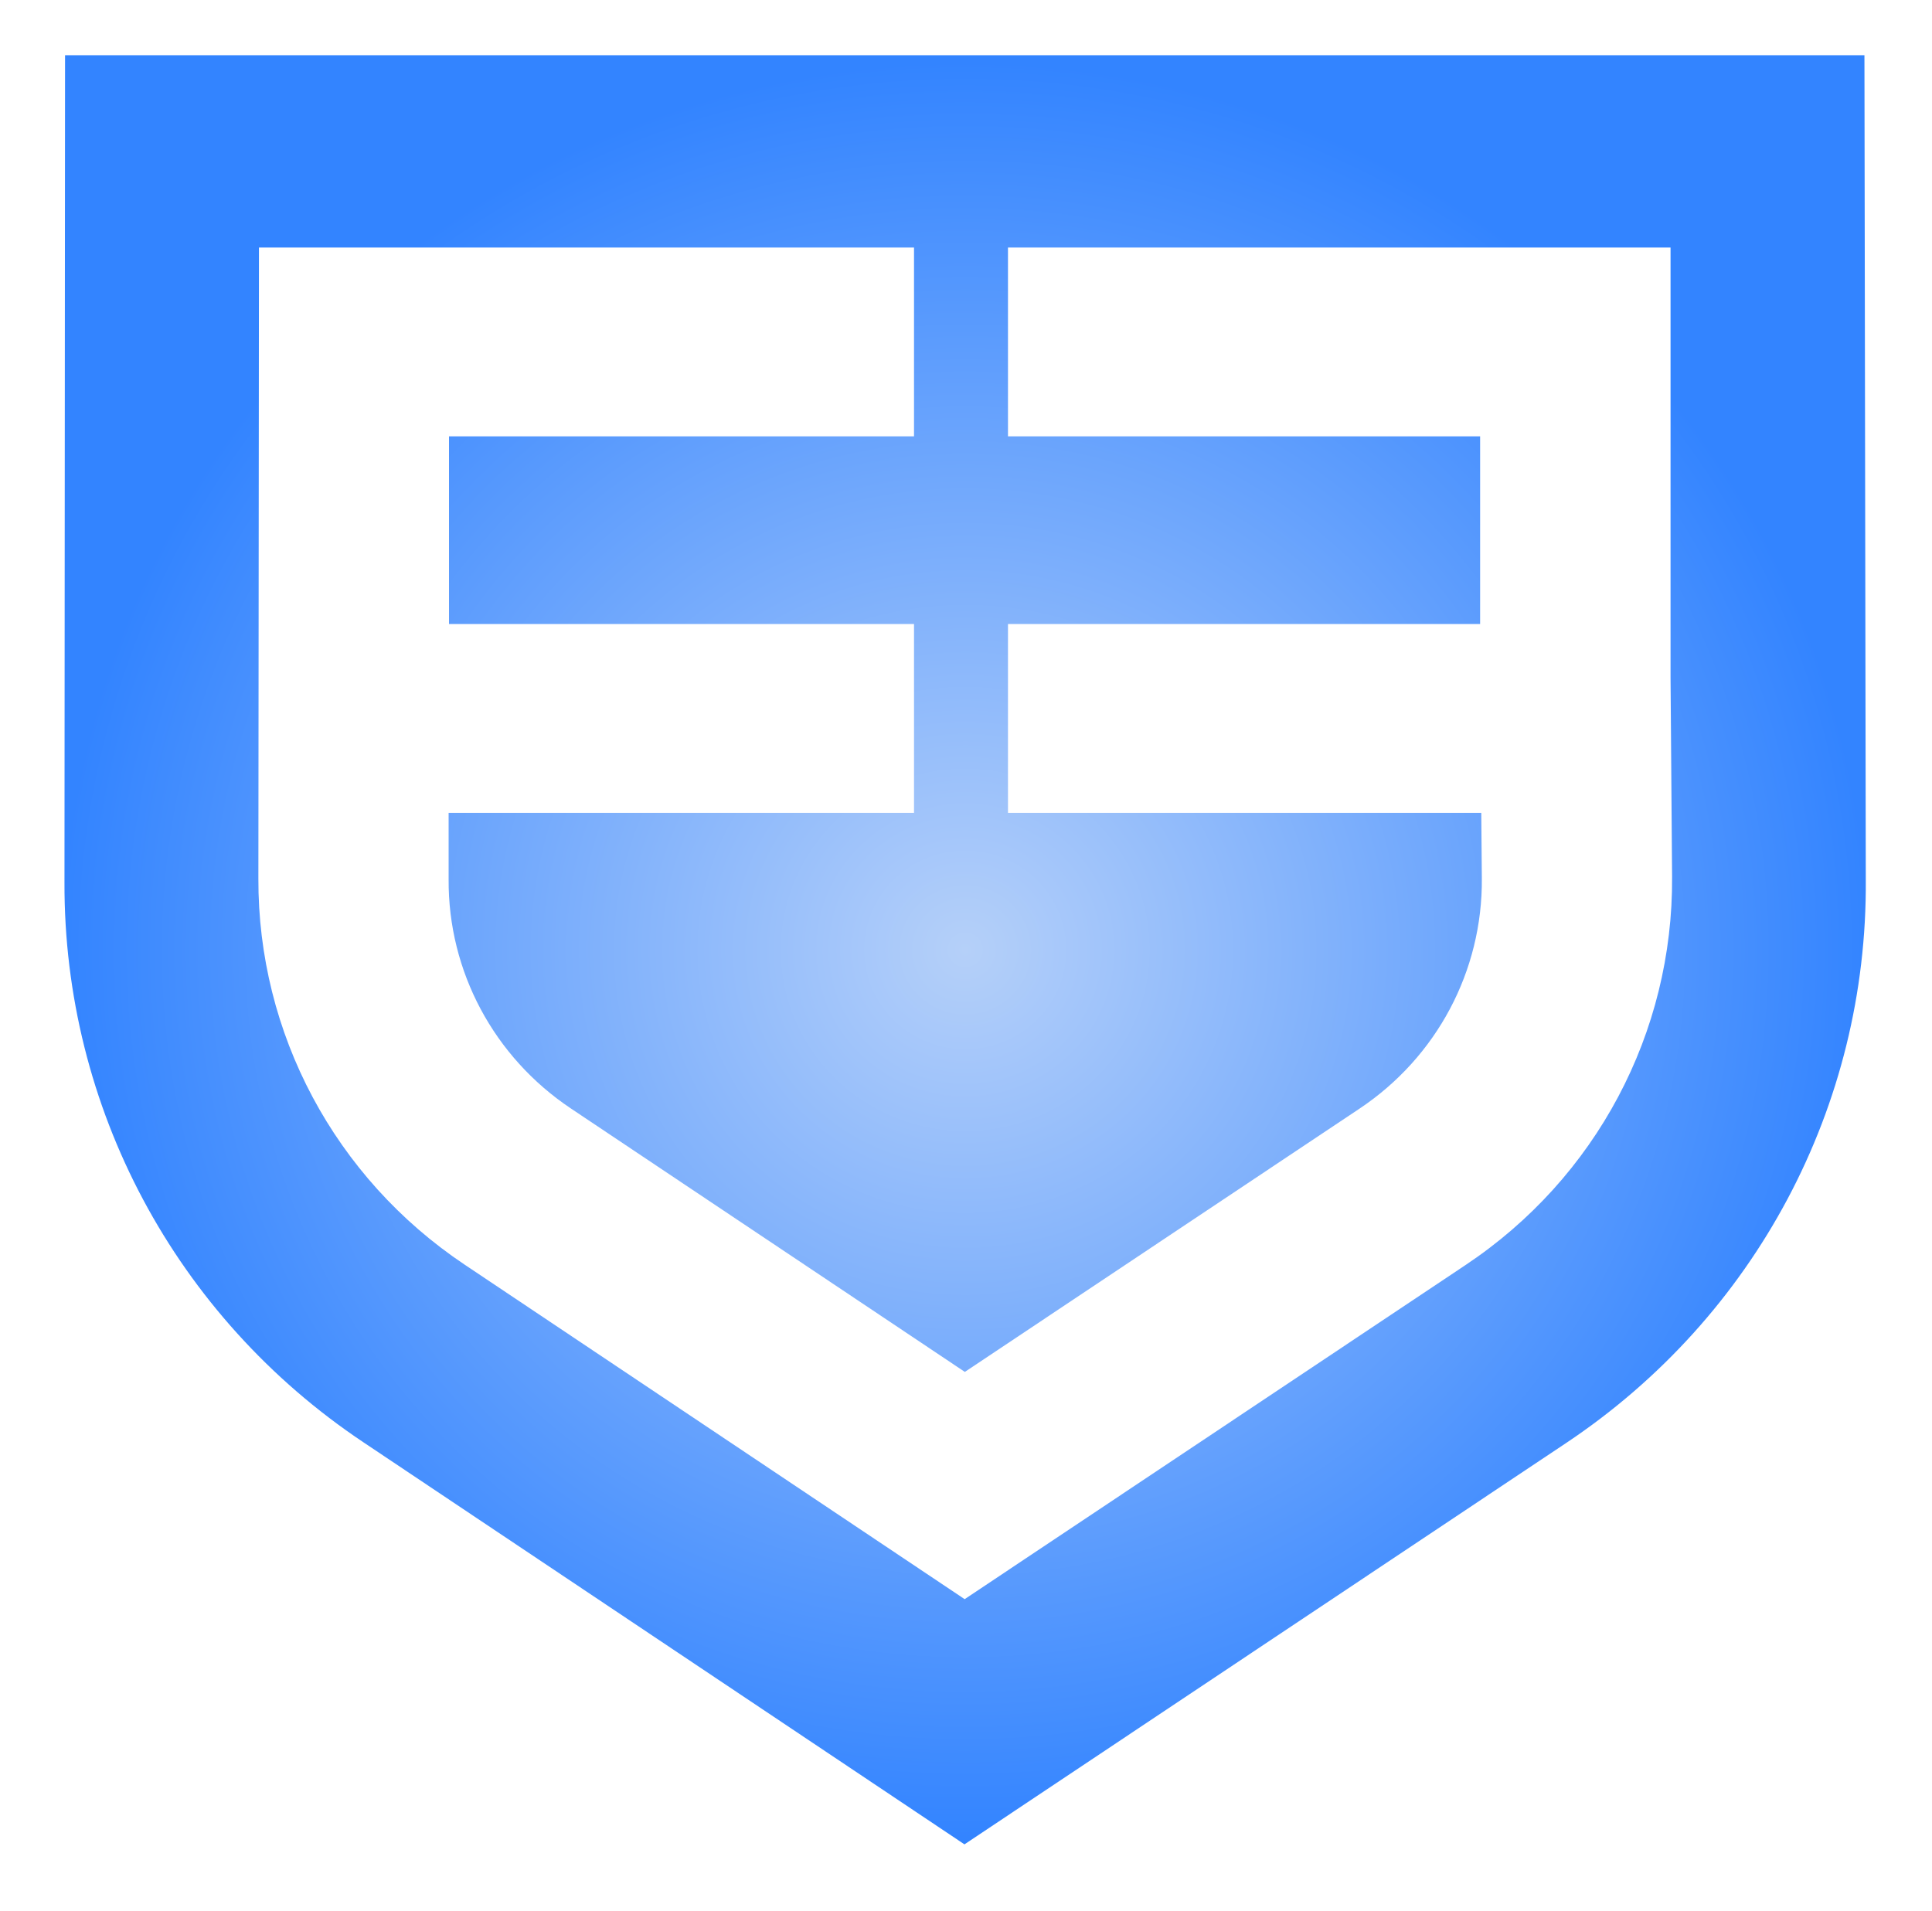 <svg width="911" height="901" viewBox="0 0 911 901" fill="none" xmlns="http://www.w3.org/2000/svg">
<g filter="url(#filter0_d_914_3518)">
<path d="M849.141 12.039L849.78 400.853C850.594 507.565 797.75 606.887 708.502 666.458L424.772 855.734L141.314 666.102C52.699 606.887 0.039 508.196 0.402 402.115L0.674 12.039H849.141Z" fill="url(#paint0_radial_914_3518)"/>
<path d="M92.108 102.72H400.988V191.766H181.721V280.272H400.988V369.32H181.54V400.684C181.267 444.036 202.876 484.413 239.103 508.658L424.957 632.946L610.991 508.838C647.495 484.504 669.1 443.856 668.737 400.233L668.468 369.32H445.295V280.272H667.923V191.766H445.295V102.72H757.715V305.418L758.441 399.422C758.986 473.057 722.582 541.555 661.024 582.563L424.866 740.109L188.984 582.293C127.88 541.374 91.563 473.327 91.835 400.233L92.108 102.72Z" fill="white"/>
</g>
<defs>
<filter id="filter0_d_914_3518" x="-9.72748e-05" y="-4.361" width="910.189" height="904.494" filterUnits="userSpaceOnUse" color-interpolation-filters="sRGB">
<feFlood flood-opacity="0" result="BackgroundImageFix"/>
<feColorMatrix in="SourceAlpha" type="matrix" values="0 0 0 0 0 0 0 0 0 0 0 0 0 0 0 0 0 0 127 0" result="hardAlpha"/>
<feOffset dx="30" dy="14"/>
<feGaussianBlur stdDeviation="15.2"/>
<feComposite in2="hardAlpha" operator="out"/>
<feColorMatrix type="matrix" values="0 0 0 0 0 0 0 0 0 0 0 0 0 0 0 0 0 0 0.25 0"/>
<feBlend mode="normal" in2="BackgroundImageFix" result="effect1_dropShadow_914_3518"/>
<feBlend mode="normal" in="SourceGraphic" in2="effect1_dropShadow_914_3518" result="shape"/>
</filter>
<radialGradient id="paint0_radial_914_3518" cx="0" cy="0" r="1" gradientUnits="userSpaceOnUse" gradientTransform="translate(425.135 433.93) rotate(180) scale(424.824 421.711)">
<stop stop-color="#B5D0F9"/>
<stop offset="1" stop-color="#3384FF"/>
</radialGradient>
</defs>
</svg>
